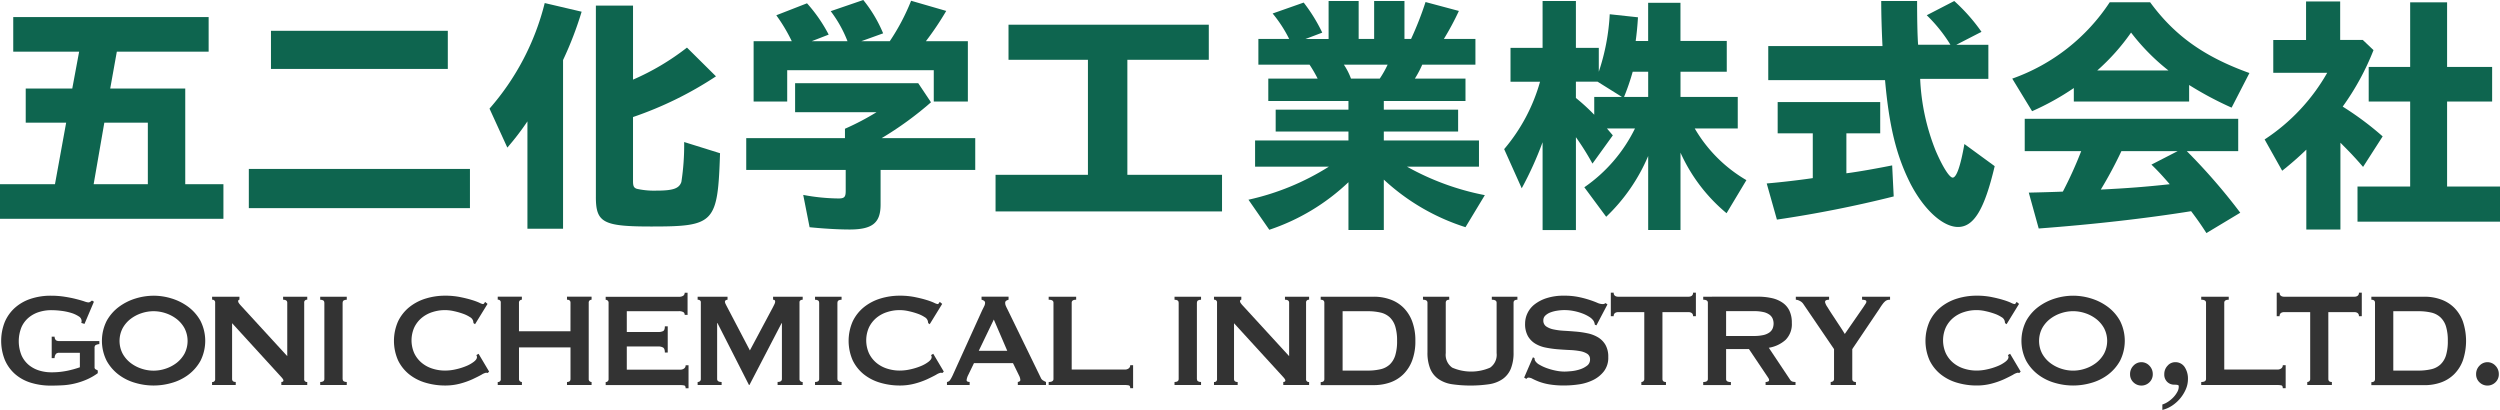 <svg xmlns="http://www.w3.org/2000/svg" width="274.468" height="45" viewBox="0 0 274.468 45"><g transform="translate(-41 143.674)"><g transform="translate(41 -143.674)"><path d="M11.454,12.767h4.777v6.758h-5.95Zm-10-11.594v3.8H8.688L7.934,9.024H2.824v3.743h4.44L6.035,19.525H0v3.8H24.529v-3.8H20.338V9.024H12.1l.726-4.051H22.906v-3.8Z" transform="translate(0 0.699)" fill="#0e654f"/><path d="M17.115,17.287H41.391v4.3H17.115Zm2.431-15.17H38.961v4.19H19.546Z" transform="translate(10.203 1.262)" fill="#0e654f"/><path d="M37.833,13.2a29.208,29.208,0,0,1-2.207,2.878L33.67,11.8A27.718,27.718,0,0,0,39.731.21l4.053.95a38.668,38.668,0,0,1-2.04,5.307V24.988H37.833Zm7.515,8.3V.489h4.078V8.618A27.267,27.267,0,0,0,55.349,5.1l3.184,3.156a39.8,39.8,0,0,1-9.108,4.469v7.012c0,.56.083.755.418.867a8.666,8.666,0,0,0,2.123.2c1.845,0,2.516-.223,2.768-.95a26.546,26.546,0,0,0,.306-4.386l3.939,1.229c-.252,7.682-.587,8.045-7.543,8.045-5.278,0-6.089-.418-6.089-3.24" transform="translate(20.072 0.125)" fill="#0e654f"/><path d="M58.284,24.946l-.7-3.548a21.732,21.732,0,0,0,3.883.391c.643,0,.782-.168.782-.838V18.66H51.328V15.168H62.167V14.135a28.767,28.767,0,0,0,3.464-1.816H56.693V9.135H70.212l1.4,2.094a37.124,37.124,0,0,1-5.419,3.939H76.47V18.66H66.078v3.8c0,2.011-.894,2.737-3.408,2.737-1.314,0-3.017-.112-4.386-.251M52.139,4.525h4.19a18.419,18.419,0,0,0-1.7-2.849L58,.362A16.578,16.578,0,0,1,60.38,3.8l-1.872.726h3.939a13.515,13.515,0,0,0-1.844-3.3L64.179,0a14.879,14.879,0,0,1,2.179,3.66l-2.4.865h3.128A23.7,23.7,0,0,0,69.43.083L73.285,1.2a32.946,32.946,0,0,1-2.233,3.325H75.66v6.621H71.917V7.709H55.826v3.436H52.139Z" transform="translate(30.599)" fill="#0e654f"/><path d="M68.477,18.18H78.619V5.553H69.9V1.7H91.888V5.553h-8.94V18.18H93.341V22.2H68.477Z" transform="translate(40.822 1.012)" fill="#0e654f"/><path d="M96.851,19.96a23.287,23.287,0,0,1-8.689,5.224l-2.289-3.3A27.716,27.716,0,0,0,94.7,18.256H86.6V15.379H96.851V14.4h-7.99V12h7.99v-.95h-8.8V8.59h5.419a14.752,14.752,0,0,0-.892-1.535H86.962V4.233h3.381a14.383,14.383,0,0,0-1.816-2.793l3.409-1.2a18.04,18.04,0,0,1,2.038,3.3l-1.844.7h2.541V.07h3.3V4.233h1.7V.07H103V4.233h.726A36.179,36.179,0,0,0,105.314.182l3.66.978a30.153,30.153,0,0,1-1.647,3.073h3.464V7.055h-5.839a11.234,11.234,0,0,1-.811,1.535H109.7v2.458h-8.967V12h8.158v2.4h-8.158v.977h10.448v2.878h-7.906a28.63,28.63,0,0,0,8.549,3.128L109.7,24.9a23.714,23.714,0,0,1-8.967-5.224v5.532H96.851ZM100.286,8.59a11.1,11.1,0,0,0,.867-1.535H96.347a7.09,7.09,0,0,1,.782,1.535Z" transform="translate(51.192 0.042)" fill="#0e654f"/><path d="M107.679,15.573a38.12,38.12,0,0,1-2.29,5.057l-1.928-4.3a19.6,19.6,0,0,0,3.939-7.4h-3.242V5.21h3.521V.07h3.658V5.21h2.514V7.835a23.675,23.675,0,0,0,1.2-6.313l3.1.335q-.084,1.425-.251,2.6h1.368V.265h3.548v4.19H127.9V7.835H122.82V10.6h6.286v3.464h-4.721a15.725,15.725,0,0,0,5.671,5.671l-2.179,3.631a18.5,18.5,0,0,1-5.057-6.648v8.491h-3.548V17.083a19.94,19.94,0,0,1-4.61,6.675l-2.4-3.24a16.8,16.8,0,0,0,5.559-6.453h-3.073l.642.755-2.235,3.1a29,29,0,0,0-1.816-2.9v10.2h-3.658ZM113.35,10.6h3.044l-2.68-1.676h-2.377v1.788a22.532,22.532,0,0,1,2.013,1.844Zm5.922,0V7.835h-1.7a25.26,25.26,0,0,1-.95,2.766Z" transform="translate(61.677 0.042)" fill="#0e654f"/><path d="M121.52,20.1c1.649-.14,3.745-.391,5.057-.587V14.595h-3.855V11.16h11.258v3.435h-3.714v4.388c1.341-.168,3.491-.56,5.026-.867l.169,3.408a130.021,130.021,0,0,1-12.822,2.543Zm15.728-.085c-1.508-3.017-2.292-6.23-2.737-11.258H121.689V5.015H134.23c-.081-1.622-.139-3.521-.139-4.945h3.939c0,1.844.029,3.716.112,4.8h3.548a16.742,16.742,0,0,0-2.6-3.24L142.109.07a19.912,19.912,0,0,1,2.99,3.381l-2.765,1.424h3.52V8.617h-7.487a23.834,23.834,0,0,0,1.7,7.879c.753,1.759,1.508,2.961,1.871,2.961.42,0,.865-1.285,1.285-3.687l3.325,2.429c-1.117,4.75-2.29,6.677-4.022,6.677-1.7,0-3.8-1.955-5.28-4.86" transform="translate(72.443 0.042)" fill="#0e654f"/><path d="M138.408,8.538a21.293,21.293,0,0,0,10.7-8.381h4.44c2.683,3.66,5.923,5.978,10.9,7.767l-1.957,3.8a37.475,37.475,0,0,1-4.664-2.487v1.816H145.168V9.571a28.628,28.628,0,0,1-4.581,2.543Zm19.639,14.554c-5.057.811-10.784,1.454-16.734,1.9l-1.089-3.938c1.341-.029,3.184-.085,3.741-.112a43.369,43.369,0,0,0,2.013-4.442h-6.2V12.952h23.438V16.5h-5.642a65.079,65.079,0,0,1,5.867,6.76l-3.716,2.235c-.643-1.006-1.09-1.62-1.676-2.4M155.56,7.644a23.168,23.168,0,0,1-4.107-4.163,23.378,23.378,0,0,1-3.714,4.163Zm.139,12.487c-.78-.894-1.229-1.4-2.011-2.152l2.878-1.48h-6.174a46.278,46.278,0,0,1-2.262,4.219c2.849-.14,5.028-.308,7.569-.587" transform="translate(82.511 0.094)" fill="#0e654f"/><path d="M160.348,16.363a34.4,34.4,0,0,1-2.653,2.319l-1.928-3.436a21.333,21.333,0,0,0,6.873-7.318h-5.923v-3.6h3.6V.1h3.745V4.324h2.485l1.175,1.117a28.335,28.335,0,0,1-3.382,6.2,33.539,33.539,0,0,1,4.386,3.269l-2.15,3.352c-1.061-1.229-1.622-1.788-2.487-2.653v9.526h-3.745Zm5.617,4.051h5.781V11.083h-4.552v-3.8h4.552V.19H175.8V7.284h4.945v3.8H175.8v9.331h5.812v3.855H165.965Z" transform="translate(92.859 0.063)" fill="#0e654f"/></g><g transform="translate(41.129 -111.544)"><path d="M9.228,23.436l-.351-.11a.723.723,0,0,0,.035-.222.618.618,0,0,0-.324-.5,3.208,3.208,0,0,0-.828-.378A6.274,6.274,0,0,0,6.673,22a8.93,8.93,0,0,0-1.114-.073,4.443,4.443,0,0,0-1.291.193,3.331,3.331,0,0,0-1.14.6,2.952,2.952,0,0,0-.808,1.052,4.117,4.117,0,0,0,0,3.125,2.941,2.941,0,0,0,.808,1.06,3.331,3.331,0,0,0,1.14.6,4.443,4.443,0,0,0,1.291.193,8.45,8.45,0,0,0,1.8-.174,11.182,11.182,0,0,0,1.362-.378V26.605H6.469a.532.532,0,0,0-.366.112.756.756,0,0,0-.158.479H5.628V24.837h.318a.541.541,0,0,0,.158.4.652.652,0,0,0,.366.083h4.389v.332a1.039,1.039,0,0,0-.436.129.406.406,0,0,0-.089.313v2.083a.248.248,0,0,0,.105.239l.247.129v.3a6.27,6.27,0,0,1-1.221.7,7.852,7.852,0,0,1-1.3.433,7.5,7.5,0,0,1-1.317.195q-.661.036-1.29.037a7.35,7.35,0,0,1-2.238-.322,4.741,4.741,0,0,1-1.73-.959A4.332,4.332,0,0,1,.477,27.372a5.632,5.632,0,0,1,0-4.148,4.425,4.425,0,0,1,1.114-1.558,4.91,4.91,0,0,1,1.73-.986,6.968,6.968,0,0,1,2.238-.34,9.55,9.55,0,0,1,1.475.11c.466.073.883.156,1.247.249s.664.177.905.257a2.035,2.035,0,0,0,.445.12A.378.378,0,0,0,9.878,21a1.29,1.29,0,0,1,.176-.128l.209.128Z" transform="translate(-0.081 -20.005)" fill="#333"/><path d="M12.682,20.339a6.751,6.751,0,0,1,1.966.3,6,6,0,0,1,1.826.913,4.842,4.842,0,0,1,1.352,1.539,4.872,4.872,0,0,1,0,4.407,4.859,4.859,0,0,1-1.352,1.539,5.525,5.525,0,0,1-1.826.884,7.1,7.1,0,0,1-3.933,0A5.525,5.525,0,0,1,8.89,29.04,4.859,4.859,0,0,1,7.538,27.5a4.872,4.872,0,0,1,0-4.407A4.842,4.842,0,0,1,8.89,21.555a6,6,0,0,1,1.826-.913,6.743,6.743,0,0,1,1.966-.3m0,1.7a4.2,4.2,0,0,0-1.336.222,4.014,4.014,0,0,0-1.2.635,3.264,3.264,0,0,0-.868,1.023,3.034,3.034,0,0,0,0,2.766,3.282,3.282,0,0,0,.868,1.023,4.014,4.014,0,0,0,1.2.635,4.128,4.128,0,0,0,2.67,0,4.042,4.042,0,0,0,1.2-.635,3.3,3.3,0,0,0,.868-1.023,3.047,3.047,0,0,0,0-2.766,3.285,3.285,0,0,0-.868-1.023,4.042,4.042,0,0,0-1.2-.635,4.192,4.192,0,0,0-1.334-.222" transform="translate(4.05 -20.005)" fill="#333"/><path d="M14.59,29.773a.294.294,0,0,0,.334-.332V21.07a.294.294,0,0,0-.334-.33v-.332h3v.332c-.094,0-.14.061-.14.184,0,.1.117.27.351.516l5.039,5.494V21.07c0-.22-.153-.33-.456-.33v-.332h2.651v.332a.293.293,0,0,0-.334.33v8.37a.294.294,0,0,0,.334.332V30.1H22.192v-.332c.152,0,.228-.056.228-.166,0-.086-.094-.227-.283-.425l-5.353-5.861v6.12c0,.222.134.332.4.332V30.1h-2.6Z" transform="translate(8.568 -19.964)" fill="#333"/><path d="M22.025,29.773c.3,0,.456-.11.456-.332V21.07c0-.22-.153-.33-.456-.33v-.332H24.94v.332c-.3,0-.456.11-.456.33v8.37c0,.222.153.332.456.332V30.1H22.025Z" transform="translate(13.001 -19.964)" fill="#333"/><path d="M37.4,28.818a.469.469,0,0,1-.1-.01.443.443,0,0,0-.1-.01,1.612,1.612,0,0,0-.5.222q-.4.22-1,.5A8.651,8.651,0,0,1,34.331,30a6.322,6.322,0,0,1-1.617.2,7.545,7.545,0,0,1-2.123-.3,5.211,5.211,0,0,1-1.8-.911,4.466,4.466,0,0,1-1.237-1.54,5.3,5.3,0,0,1,0-4.3,4.544,4.544,0,0,1,1.237-1.558,5.382,5.382,0,0,1,1.8-.94,7.171,7.171,0,0,1,2.123-.313,8.28,8.28,0,0,1,1.625.147c.487.1.91.2,1.274.314a6.671,6.671,0,0,1,.86.313,1.517,1.517,0,0,0,.386.148.183.183,0,0,0,.15-.093l.1-.148.263.222L36,23.471l-.176-.128a.856.856,0,0,0-.008-.112c-.006-.037-.016-.08-.027-.129a.71.71,0,0,0-.351-.413,3.468,3.468,0,0,0-.782-.378,7.685,7.685,0,0,0-.983-.276,4.411,4.411,0,0,0-2.369.11,3.467,3.467,0,0,0-1.178.645,3.127,3.127,0,0,0-.8,1.041,3.484,3.484,0,0,0,0,2.822,3.111,3.111,0,0,0,.8,1.041,3.471,3.471,0,0,0,1.178.646,4.523,4.523,0,0,0,1.411.22,5.247,5.247,0,0,0,1.178-.139,6.635,6.635,0,0,0,1.124-.35,3.574,3.574,0,0,0,.851-.479c.23-.179.343-.348.343-.508a.353.353,0,0,0-.07-.22l.246-.148,1.159,1.955Z" transform="translate(16.024 -20.006)" fill="#333"/><path d="M42.224,21.071c0-.222-.128-.332-.385-.332v-.332h2.7v.332a.338.338,0,0,0-.22.083.312.312,0,0,0-.094.249v8.37a.312.312,0,0,0,.094.249.33.33,0,0,0,.22.083v.332h-2.7v-.332c.257,0,.385-.112.385-.332V25.974H36.57v3.467a.314.314,0,0,0,.1.249.326.326,0,0,0,.219.083v.332H34.235v-.332a.294.294,0,0,0,.334-.332v-8.37a.294.294,0,0,0-.334-.332v-.332h2.651v.332a.334.334,0,0,0-.219.083.314.314,0,0,0-.1.249v3.135h5.654Z" transform="translate(20.28 -19.965)" fill="#333"/><path d="M50.335,22.564a.341.341,0,0,0-.15-.3.968.968,0,0,0-.517-.1H43.979v2.286H47.42a1.2,1.2,0,0,0,.544-.1c.129-.067.193-.243.193-.525h.316v2.875h-.316c0-.283-.064-.463-.193-.543a1.034,1.034,0,0,0-.544-.121H43.979v2.546h5.863a.679.679,0,0,0,.431-.129.418.418,0,0,0,.166-.351h.318v2.525h-.318c0-.184-.054-.287-.166-.313a2.089,2.089,0,0,0-.431-.037H41.66v-.332a.324.324,0,0,0,.22-.083.312.312,0,0,0,.1-.249v-8.37a.308.308,0,0,0-.1-.247.324.324,0,0,0-.22-.083v-.332h8.008a.843.843,0,0,0,.517-.12.389.389,0,0,0,.15-.322h.316v2.433Z" transform="translate(24.706 -20.129)" fill="#333"/><path d="M47.985,29.773a.382.382,0,0,0,.246-.083.3.3,0,0,0,.105-.249V21.034a.248.248,0,0,0-.105-.23.459.459,0,0,0-.246-.064v-.332h3.283v.332a.376.376,0,0,0-.185.054.18.18,0,0,0-.1.166.6.6,0,0,0,.07.239c.046.1.1.2.158.314l2.511,4.793,2.528-4.739c.081-.16.144-.286.185-.377a.642.642,0,0,0,.061-.249c0-.136-.077-.2-.228-.2v-.332H59.52v.332a.459.459,0,0,0-.246.064.248.248,0,0,0-.105.23v8.407a.3.3,0,0,0,.105.249.382.382,0,0,0,.246.083V30.1H56.764v-.332c.316,0,.474-.11.474-.332v-6.12H57.2L53.674,30.1h-.053l-3.459-6.8h-.035v6.139c0,.222.163.332.492.332V30.1H47.985Z" transform="translate(28.477 -19.964)" fill="#333"/><path d="M56.06,29.773c.3,0,.456-.11.456-.332V21.07c0-.22-.153-.33-.456-.33v-.332h2.915v.332c-.3,0-.457.11-.457.33v8.37c0,.222.153.332.457.332V30.1H56.06Z" transform="translate(33.29 -19.964)" fill="#333"/><path d="M68.675,28.818a.454.454,0,0,1-.1-.01.453.453,0,0,0-.1-.01,1.612,1.612,0,0,0-.5.222q-.4.22-1,.5A8.6,8.6,0,0,1,65.6,30a6.31,6.31,0,0,1-1.615.2,7.557,7.557,0,0,1-2.124-.3,5.226,5.226,0,0,1-1.8-.911,4.484,4.484,0,0,1-1.237-1.54,5.32,5.32,0,0,1,0-4.3,4.563,4.563,0,0,1,1.237-1.558,5.4,5.4,0,0,1,1.8-.94,7.181,7.181,0,0,1,2.124-.313,8.3,8.3,0,0,1,1.625.147c.485.1.91.2,1.274.314a6.726,6.726,0,0,1,.859.313,1.539,1.539,0,0,0,.386.148.179.179,0,0,0,.15-.093c.04-.062.073-.112.1-.148l.265.222-1.371,2.23-.174-.128a.645.645,0,0,0-.01-.112c-.006-.037-.014-.08-.027-.129a.712.712,0,0,0-.35-.413,3.468,3.468,0,0,0-.782-.378,7.758,7.758,0,0,0-.983-.276,4.417,4.417,0,0,0-2.37.11,3.46,3.46,0,0,0-1.176.645,3.153,3.153,0,0,0-.8,1.041,3.5,3.5,0,0,0,0,2.822,3.136,3.136,0,0,0,.8,1.041,3.463,3.463,0,0,0,1.176.646,4.533,4.533,0,0,0,1.413.22,5.257,5.257,0,0,0,1.178-.139,6.681,6.681,0,0,0,1.124-.35,3.639,3.639,0,0,0,.851-.479c.228-.179.343-.348.343-.508a.354.354,0,0,0-.072-.22l.246-.148,1.16,1.955Z" transform="translate(34.668 -20.006)" fill="#333"/><path d="M65.135,29.773a.514.514,0,0,0,.359-.239,3.965,3.965,0,0,0,.254-.461L69,21.9c.081-.16.155-.306.22-.442a.856.856,0,0,0,.1-.35.282.282,0,0,0-.123-.259.99.99,0,0,0-.265-.11v-.332h2.967v.332a1.271,1.271,0,0,0-.244.1.273.273,0,0,0-.125.268.747.747,0,0,0,.062.294c.041.1.1.228.185.388l3.65,7.5a.633.633,0,0,0,.238.3,3.859,3.859,0,0,0,.342.184V30.1H72.913v-.332a.38.38,0,0,0,.174-.056.176.176,0,0,0,.105-.166,1.193,1.193,0,0,0-.14-.479l-.667-1.365H68.1l-.632,1.309a1.625,1.625,0,0,0-.176.554c0,.136.112.2.334.2V30.1H65.135Zm6.618-3.429-1.475-3.429-1.65,3.429Z" transform="translate(38.7 -19.964)" fill="#333"/><path d="M81.084,30.454c0-.184-.054-.289-.166-.313a2.111,2.111,0,0,0-.431-.037H72.131v-.332c.35,0,.527-.112.527-.332V21.07c0-.222-.177-.33-.527-.33v-.332h3.018v.332c-.327,0-.49.109-.49.33v7.337h5.827a.685.685,0,0,0,.431-.129.417.417,0,0,0,.166-.35H81.4v2.525Z" transform="translate(42.871 -19.964)" fill="#333"/><path d="M80.787,29.773c.3,0,.456-.11.456-.332V21.07c0-.22-.153-.33-.456-.33v-.332H83.7v.332c-.3,0-.456.11-.456.33v8.37c0,.222.153.332.456.332V30.1H80.787Z" transform="translate(48.031 -19.964)" fill="#333"/><path d="M83.5,29.773a.294.294,0,0,0,.334-.332V21.07a.293.293,0,0,0-.334-.33v-.332h3v.332c-.094,0-.14.061-.14.184,0,.1.117.27.353.516l5.037,5.494V21.07c0-.22-.152-.33-.457-.33v-.332h2.651v.332a.294.294,0,0,0-.334.33v8.37a.294.294,0,0,0,.334.332V30.1H91.108v-.332c.15,0,.227-.056.227-.166,0-.086-.093-.227-.281-.425L85.7,23.321v6.12c0,.222.136.332.4.332V30.1H83.5Z" transform="translate(49.651 -19.964)" fill="#333"/><path d="M96.669,20.408a5.326,5.326,0,0,1,1.8.3,3.918,3.918,0,0,1,1.449.894,4.181,4.181,0,0,1,.966,1.512,5.96,5.96,0,0,1,.351,2.148,5.951,5.951,0,0,1-.351,2.147,4.181,4.181,0,0,1-.966,1.512,3.922,3.922,0,0,1-1.449.9,5.365,5.365,0,0,1-1.8.294H90.842v-.332c.268,0,.4-.11.4-.332V21.07c0-.22-.136-.33-.4-.33v-.332Zm-.7,8.112a6.172,6.172,0,0,0,1.44-.148,2.21,2.21,0,0,0,1.018-.525,2.326,2.326,0,0,0,.6-1,5.221,5.221,0,0,0,.2-1.585,5.225,5.225,0,0,0-.2-1.587,2.326,2.326,0,0,0-.6-1,2.227,2.227,0,0,0-1.018-.527,6.266,6.266,0,0,0-1.44-.147H93.247V28.52Z" transform="translate(54.025 -19.964)" fill="#333"/><path d="M100.76,20.74c-.257,0-.385.11-.385.332V26.6a1.713,1.713,0,0,0,.71,1.595,5.22,5.22,0,0,0,4.161,0,1.714,1.714,0,0,0,.712-1.595V21.072c0-.222-.177-.332-.527-.332v-.332h2.809v.332c-.281,0-.421.11-.421.332V26.51a4.653,4.653,0,0,1-.3,1.8,2.585,2.585,0,0,1-.894,1.133,3.549,3.549,0,0,1-1.484.573,14.32,14.32,0,0,1-4.091,0,3.533,3.533,0,0,1-1.483-.573,2.58,2.58,0,0,1-.9-1.133,4.657,4.657,0,0,1-.3-1.8V21.072c0-.222-.166-.332-.493-.332v-.332h2.879Z" transform="translate(58.222 -19.964)" fill="#333"/><path d="M105.8,27.1l.176.093a.634.634,0,0,0,.069.3,1.293,1.293,0,0,0,.485.433,4.662,4.662,0,0,0,.825.378,6.86,6.86,0,0,0,.974.267,4.76,4.76,0,0,0,.911.1c.2,0,.458-.016.774-.046a4.347,4.347,0,0,0,.931-.193,2.59,2.59,0,0,0,.792-.405.824.824,0,0,0,.334-.683.7.7,0,0,0-.308-.627,2.181,2.181,0,0,0-.808-.294,8.1,8.1,0,0,0-1.141-.12q-.642-.029-1.309-.083a11.659,11.659,0,0,1-1.307-.185,3.521,3.521,0,0,1-1.143-.433,2.328,2.328,0,0,1-.808-.83,2.709,2.709,0,0,1-.306-1.374,2.65,2.65,0,0,1,.255-1.124,2.694,2.694,0,0,1,.781-.977,4.274,4.274,0,0,1,1.333-.691,6.053,6.053,0,0,1,1.9-.268,7.725,7.725,0,0,1,1.615.148,11.1,11.1,0,0,1,1.184.313c.334.11.615.215.841.313a1.523,1.523,0,0,0,.571.148.486.486,0,0,0,.353-.11l.209.147-1.211,2.3-.176-.075a1.048,1.048,0,0,0-.14-.423,1.512,1.512,0,0,0-.466-.434,4.045,4.045,0,0,0-.763-.378,5.9,5.9,0,0,0-.948-.267,5.247,5.247,0,0,0-1.018-.1,5.174,5.174,0,0,0-.8.065,3.63,3.63,0,0,0-.745.193,1.639,1.639,0,0,0-.552.342.7.7,0,0,0-.22.525.766.766,0,0,0,.306.664,2.2,2.2,0,0,0,.809.332,7.216,7.216,0,0,0,1.14.147c.429.024.864.056,1.309.093a10.1,10.1,0,0,1,1.309.193,3.69,3.69,0,0,1,1.141.442,2.326,2.326,0,0,1,.806.822,2.605,2.605,0,0,1,.308,1.344,2.431,2.431,0,0,1-.484,1.567,3.38,3.38,0,0,1-1.2.959,5.242,5.242,0,0,1-1.553.469,10.741,10.741,0,0,1-1.553.12,9.707,9.707,0,0,1-1.679-.12,6.122,6.122,0,0,1-1.124-.294,7.518,7.518,0,0,1-.71-.314,1.012,1.012,0,0,0-.457-.139.288.288,0,0,0-.227.148l-.247-.148Z" transform="translate(62.366 -20.006)" fill="#333"/><path d="M116.466,29.606c0,.222.129.332.386.332v.332h-2.7v-.332a.324.324,0,0,0,.22-.083.311.311,0,0,0,.1-.249V22.269h-2.9a.582.582,0,0,0-.308.093.382.382,0,0,0-.148.351h-.318V20.13h.318a.38.38,0,0,0,.148.351.568.568,0,0,0,.308.093h7.794a.576.576,0,0,0,.308-.093.381.381,0,0,0,.15-.351h.314v2.583h-.314a.382.382,0,0,0-.15-.351.591.591,0,0,0-.308-.093h-2.9Z" transform="translate(65.92 -20.13)" fill="#333"/><path d="M123.158,20.407a6.806,6.806,0,0,1,1.528.158,3.325,3.325,0,0,1,1.175.5,2.244,2.244,0,0,1,.757.884,3.048,3.048,0,0,1,.263,1.336,2.434,2.434,0,0,1-.686,1.863,3.613,3.613,0,0,1-1.842.867l2.335,3.5a.476.476,0,0,0,.29.222,1.465,1.465,0,0,0,.307.037v.332H124v-.332a.616.616,0,0,0,.273-.056.167.167,0,0,0,.115-.147.436.436,0,0,0-.07-.212c-.048-.08-.118-.187-.211-.322l-1.931-2.876h-2.511v3.282a.287.287,0,0,0,.113.249.752.752,0,0,0,.413.083v.332h-3.039v-.332c.34,0,.511-.112.511-.332v-8.37c0-.222-.171-.332-.511-.332v-.332Zm-.456,4.314a4.645,4.645,0,0,0,1.053-.1,1.838,1.838,0,0,0,.667-.287,1.04,1.04,0,0,0,.351-.433,1.455,1.455,0,0,0,0-1.087,1.054,1.054,0,0,0-.351-.434,1.811,1.811,0,0,0-.667-.286,4.645,4.645,0,0,0-1.053-.1h-3.037v2.728Z" transform="translate(69.71 -19.965)" fill="#333"/><path d="M127.174,20.408v.332a.966.966,0,0,0-.3.046.211.211,0,0,0-.14.23,1.575,1.575,0,0,0,.255.525c.169.276.367.591.6.94s.464.71.71,1.079.444.682.6.94l2.054-2.967c.094-.148.171-.265.228-.351a.43.43,0,0,0,.088-.239c0-.086-.056-.14-.166-.166a1.39,1.39,0,0,0-.308-.037v-.332h3.073v.332a1.151,1.151,0,0,0-.263.027.7.7,0,0,0-.255.129,1.694,1.694,0,0,0-.281.3c-.1.129-.219.3-.359.525L129.72,26.16v3.28c0,.222.136.332.4.332V30.1H127.35v-.332a.409.409,0,0,0,.263-.083.3.3,0,0,0,.105-.249V26.16l-3.389-4.978a.954.954,0,0,0-.378-.313.992.992,0,0,0-.429-.129v-.332Z" transform="translate(73.507 -19.964)" fill="#333"/><path d="M142.748,28.818a.468.468,0,0,1-.1-.01.443.443,0,0,0-.1-.01,1.611,1.611,0,0,0-.5.222q-.4.22-1,.5a8.652,8.652,0,0,1-1.377.479,6.322,6.322,0,0,1-1.617.2,7.545,7.545,0,0,1-2.123-.3,5.212,5.212,0,0,1-1.8-.911,4.466,4.466,0,0,1-1.237-1.54,5.3,5.3,0,0,1,0-4.3,4.545,4.545,0,0,1,1.237-1.558,5.383,5.383,0,0,1,1.8-.94,7.171,7.171,0,0,1,2.123-.313,8.281,8.281,0,0,1,1.625.147c.487.1.91.2,1.274.314a6.669,6.669,0,0,1,.86.313,1.517,1.517,0,0,0,.386.148.183.183,0,0,0,.15-.093l.1-.148.263.222-1.37,2.23-.176-.128a.853.853,0,0,0-.008-.112c-.006-.037-.016-.08-.027-.129a.709.709,0,0,0-.351-.413,3.468,3.468,0,0,0-.782-.378,7.686,7.686,0,0,0-.983-.276,4.412,4.412,0,0,0-2.369.11,3.467,3.467,0,0,0-1.178.645,3.127,3.127,0,0,0-.8,1.041,3.484,3.484,0,0,0,0,2.822,3.111,3.111,0,0,0,.8,1.041,3.471,3.471,0,0,0,1.178.646,4.523,4.523,0,0,0,1.411.22,5.247,5.247,0,0,0,1.178-.139,6.636,6.636,0,0,0,1.124-.35,3.574,3.574,0,0,0,.851-.479c.23-.179.343-.348.343-.508a.353.353,0,0,0-.07-.22l.246-.148,1.159,1.955Z" transform="translate(78.825 -20.006)" fill="#333"/><path d="M144.713,20.339a6.743,6.743,0,0,1,1.966.3,6,6,0,0,1,1.826.913,4.846,4.846,0,0,1,1.354,1.539,4.872,4.872,0,0,1,0,4.407,4.863,4.863,0,0,1-1.354,1.539,5.524,5.524,0,0,1-1.826.884,7.095,7.095,0,0,1-3.931,0,5.533,5.533,0,0,1-1.828-.884,4.859,4.859,0,0,1-1.352-1.539,4.872,4.872,0,0,1,0-4.407,4.841,4.841,0,0,1,1.352-1.539,6,6,0,0,1,1.828-.913,6.733,6.733,0,0,1,1.965-.3m0,1.7a4.2,4.2,0,0,0-1.334.222,4.014,4.014,0,0,0-1.2.635,3.289,3.289,0,0,0-.87,1.023,3.034,3.034,0,0,0,0,2.766,3.307,3.307,0,0,0,.87,1.023,4.014,4.014,0,0,0,1.2.635,4.128,4.128,0,0,0,2.67,0,4.014,4.014,0,0,0,1.2-.635,3.307,3.307,0,0,0,.87-1.023,3.034,3.034,0,0,0,0-2.766,3.289,3.289,0,0,0-.87-1.023,4.014,4.014,0,0,0-1.2-.635,4.2,4.2,0,0,0-1.336-.222" transform="translate(82.759 -20.005)" fill="#333"/><path d="M146.512,26.221a1.286,1.286,0,0,1,.367-.921,1.189,1.189,0,0,1,1.757,0,1.294,1.294,0,0,1,.369.921,1.207,1.207,0,0,1-.369.9,1.254,1.254,0,0,1-1.757,0,1.2,1.2,0,0,1-.367-.9" transform="translate(87.213 -17.279)" fill="#333"/><path d="M148.733,29.558a2.369,2.369,0,0,0,.6-.286,3.252,3.252,0,0,0,.607-.5,2.763,2.763,0,0,0,.447-.618,1.139,1.139,0,0,0,.14-.662c-.024-.051-.088-.081-.193-.094a2.839,2.839,0,0,0-.3-.018,1.072,1.072,0,0,1-.763-.3,1.107,1.107,0,0,1-.326-.857,1.309,1.309,0,0,1,.359-.921,1.092,1.092,0,0,1,.817-.388,1.2,1.2,0,0,1,1.061.535,2.286,2.286,0,0,1,.361,1.309,2.784,2.784,0,0,1-.238,1.135,4.1,4.1,0,0,1-1.518,1.8,3.39,3.39,0,0,1-1.053.461Z" transform="translate(88.537 -17.279)" fill="#333"/><path d="M160.361,30.454c0-.184-.056-.289-.166-.313a2.133,2.133,0,0,0-.431-.037h-8.357v-.332c.35,0,.527-.112.527-.332V21.07c0-.222-.177-.33-.527-.33v-.332h3.02v.332c-.329,0-.492.109-.492.33v7.337h5.829a.692.692,0,0,0,.431-.129.421.421,0,0,0,.166-.35h.316v2.525Z" transform="translate(90.131 -19.964)" fill="#333"/><path d="M162.269,29.606c0,.222.128.332.386.332v.332h-2.7v-.332a.33.33,0,0,0,.22-.083.311.311,0,0,0,.1-.249V22.269h-2.9a.591.591,0,0,0-.308.093.382.382,0,0,0-.148.351H156.6V20.13h.316a.38.38,0,0,0,.148.351.576.576,0,0,0,.308.093h7.794a.568.568,0,0,0,.308-.093.381.381,0,0,0,.15-.351h.316v2.583h-.316a.383.383,0,0,0-.15-.351.582.582,0,0,0-.308-.093h-2.9Z" transform="translate(93.225 -20.13)" fill="#333"/><path d="M168.938,20.408a5.31,5.31,0,0,1,1.8.3,3.925,3.925,0,0,1,1.451.894,4.157,4.157,0,0,1,.964,1.512,6.714,6.714,0,0,1,0,4.3,4.157,4.157,0,0,1-.964,1.512,3.928,3.928,0,0,1-1.451.9,5.349,5.349,0,0,1-1.8.294h-5.829v-.332c.27,0,.4-.11.4-.332V21.07c0-.22-.134-.33-.4-.33v-.332Zm-.7,8.112a6.172,6.172,0,0,0,1.44-.148,2.194,2.194,0,0,0,1.018-.525,2.313,2.313,0,0,0,.607-1,5.276,5.276,0,0,0,.2-1.585,5.28,5.28,0,0,0-.2-1.587,2.313,2.313,0,0,0-.607-1,2.211,2.211,0,0,0-1.018-.527,6.266,6.266,0,0,0-1.44-.147h-2.721V28.52Z" transform="translate(97.107 -19.964)" fill="#333"/><path d="M170.314,26.221a1.283,1.283,0,0,1,.37-.921,1.186,1.186,0,0,1,1.754,0,1.288,1.288,0,0,1,.369.921,1.2,1.2,0,0,1-.369.9,1.251,1.251,0,0,1-1.754,0,1.2,1.2,0,0,1-.37-.9" transform="translate(101.402 -17.279)" fill="#333"/></g></g></svg>